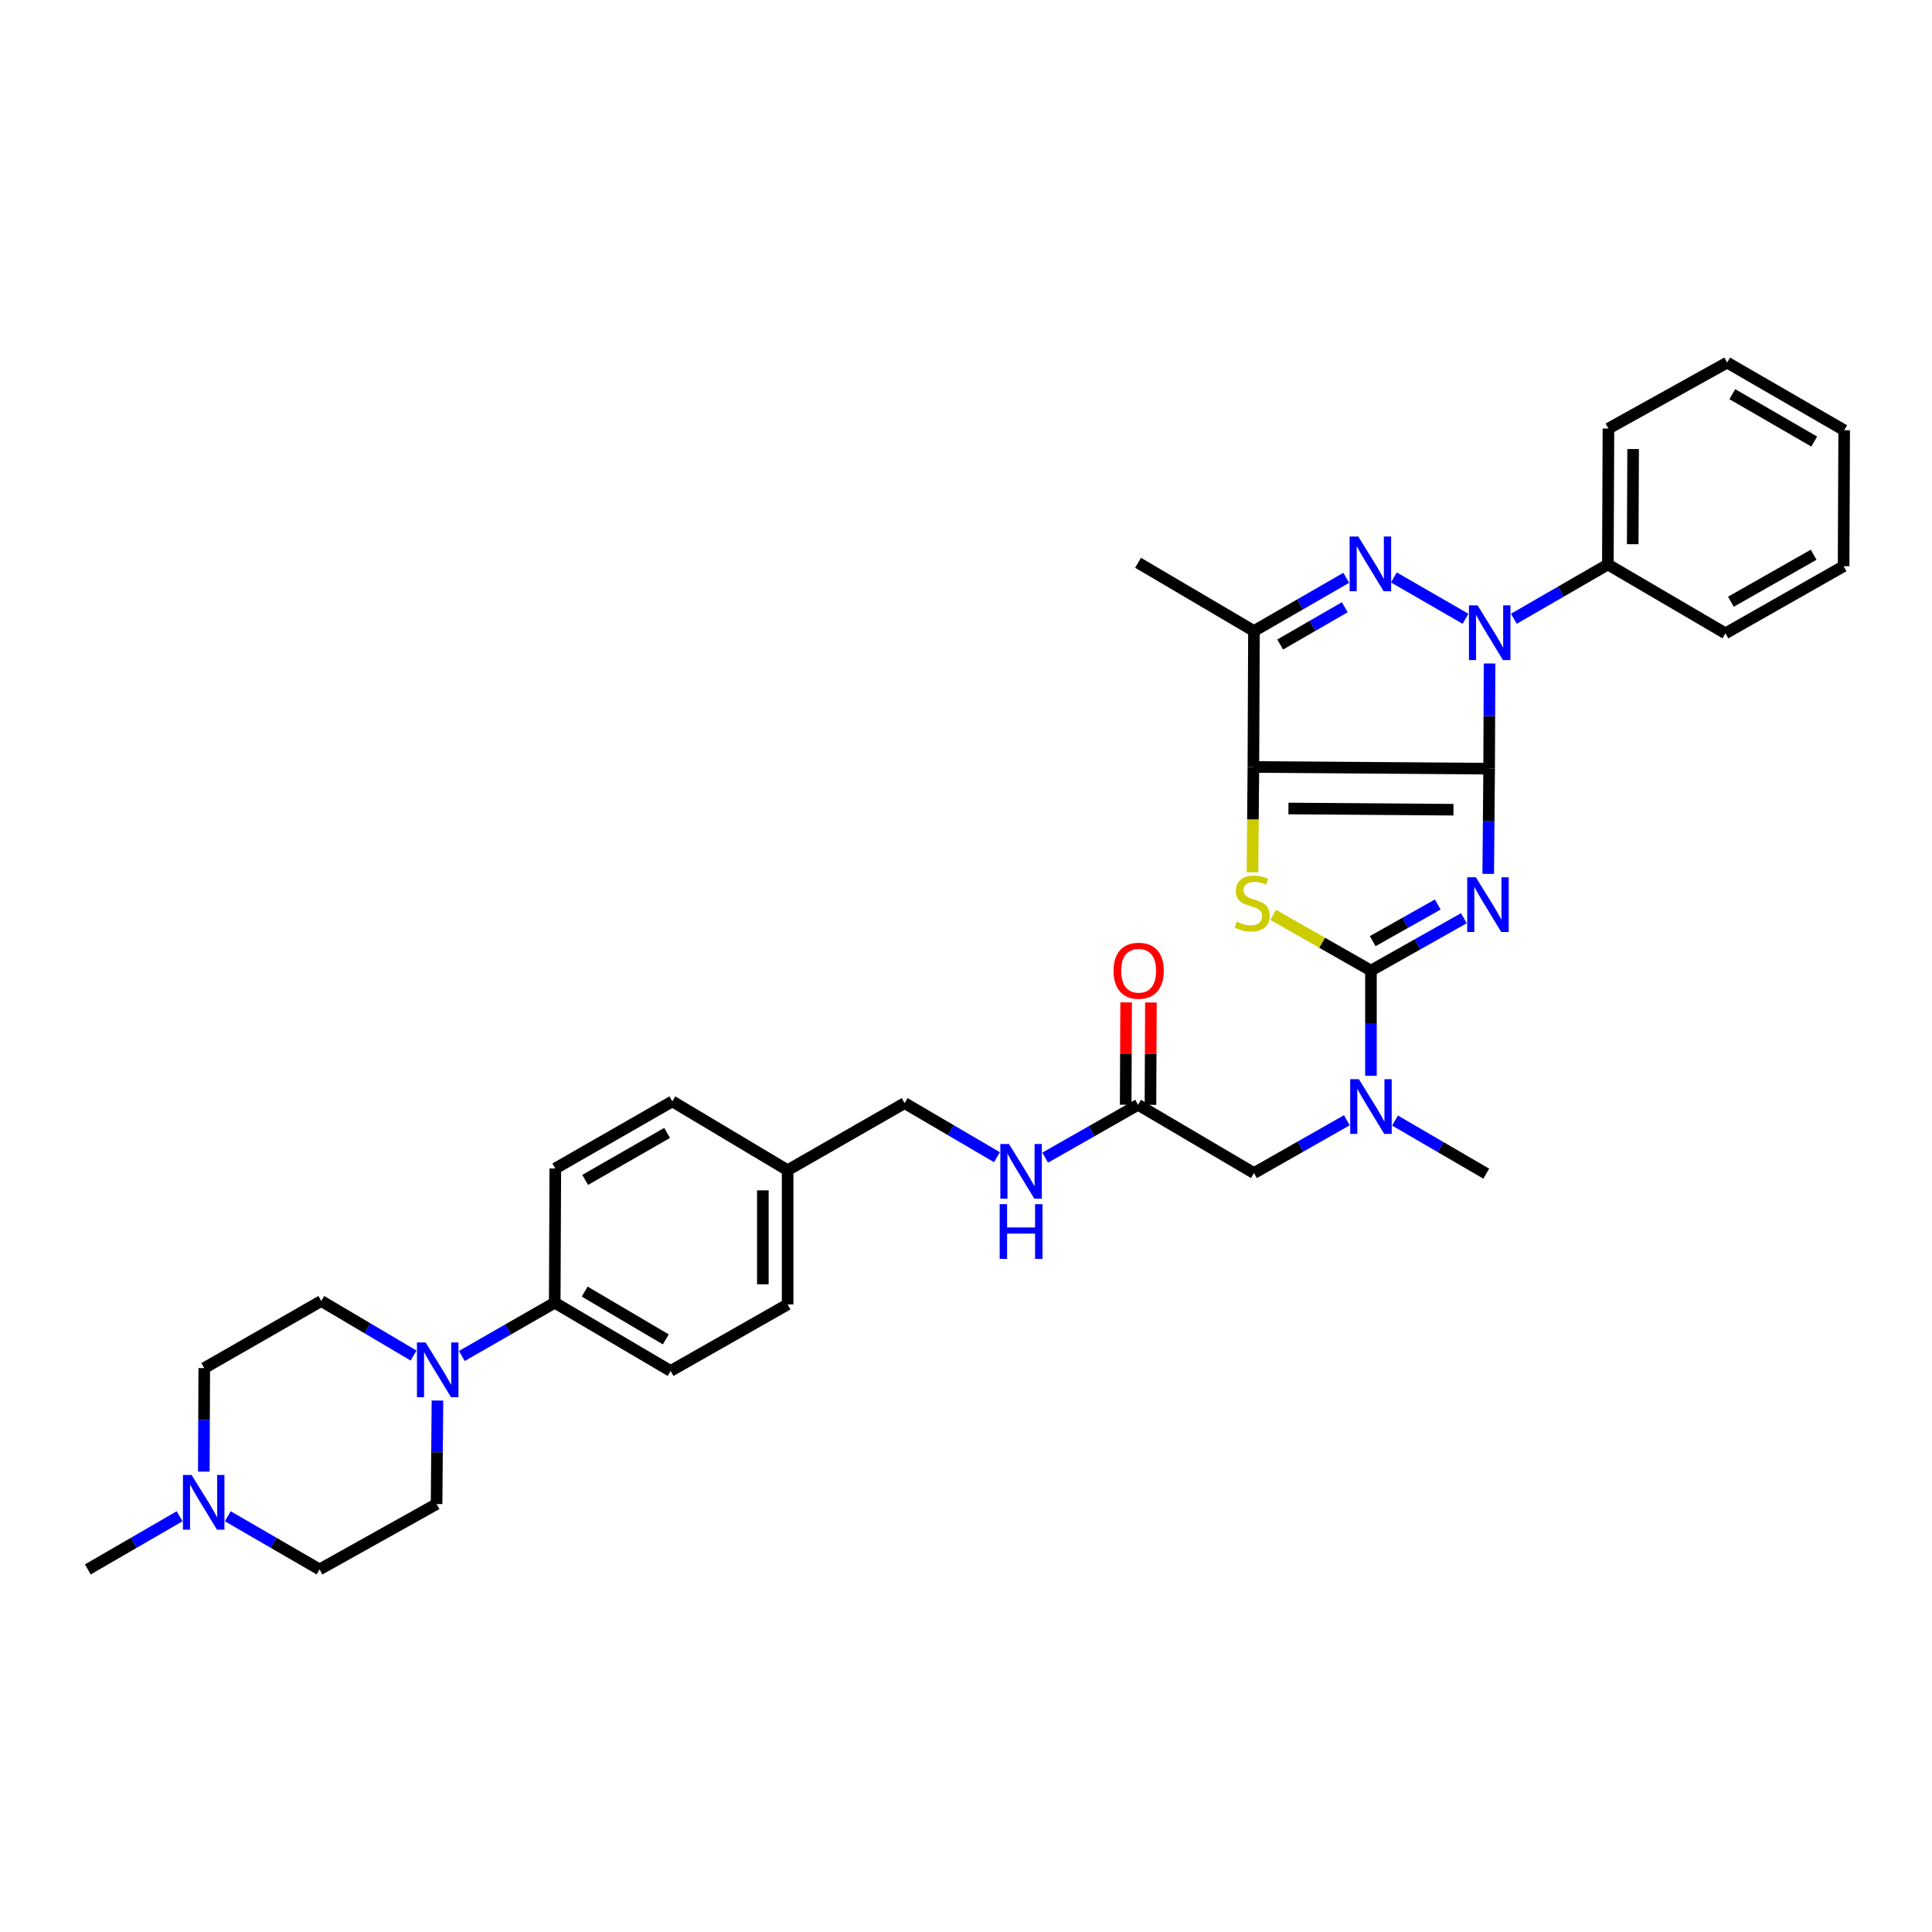 <?xml version='1.0' encoding='iso-8859-1'?>
<svg version='1.1' baseProfile='full'
              xmlns='http://www.w3.org/2000/svg'
                      xmlns:rdkit='http://www.rdkit.org/xml'
                      xmlns:xlink='http://www.w3.org/1999/xlink'
                  xml:space='preserve'
width='1000px' height='1000px' viewBox='0 0 1000 1000'>
<!-- END OF HEADER -->
<rect style='opacity:1.0;fill:#FFFFFF;stroke:none' width='1000' height='1000' x='0' y='0'> </rect>
<path class='bond-0' d='M 770.768,397.871 L 770.537,425.096' style='fill:none;fill-rule:evenodd;stroke:#000000;stroke-width:6px;stroke-linecap:butt;stroke-linejoin:miter;stroke-opacity:1' />
<path class='bond-0' d='M 770.537,425.096 L 770.305,452.322' style='fill:none;fill-rule:evenodd;stroke:#0000FF;stroke-width:6px;stroke-linecap:butt;stroke-linejoin:miter;stroke-opacity:1' />
<path class='bond-1' d='M 770.768,397.871 L 648.749,396.973' style='fill:none;fill-rule:evenodd;stroke:#000000;stroke-width:6px;stroke-linecap:butt;stroke-linejoin:miter;stroke-opacity:1' />
<path class='bond-1' d='M 752.308,419.107 L 666.894,418.479' style='fill:none;fill-rule:evenodd;stroke:#000000;stroke-width:6px;stroke-linecap:butt;stroke-linejoin:miter;stroke-opacity:1' />
<path class='bond-2' d='M 770.768,397.871 L 770.884,370.645' style='fill:none;fill-rule:evenodd;stroke:#000000;stroke-width:6px;stroke-linecap:butt;stroke-linejoin:miter;stroke-opacity:1' />
<path class='bond-2' d='M 770.884,370.645 L 771,343.419' style='fill:none;fill-rule:evenodd;stroke:#0000FF;stroke-width:6px;stroke-linecap:butt;stroke-linejoin:miter;stroke-opacity:1' />
<path class='bond-3' d='M 757.692,475.273 L 733.647,488.823' style='fill:none;fill-rule:evenodd;stroke:#0000FF;stroke-width:6px;stroke-linecap:butt;stroke-linejoin:miter;stroke-opacity:1' />
<path class='bond-3' d='M 733.647,488.823 L 709.602,502.372' style='fill:none;fill-rule:evenodd;stroke:#000000;stroke-width:6px;stroke-linecap:butt;stroke-linejoin:miter;stroke-opacity:1' />
<path class='bond-3' d='M 744.183,468.166 L 727.351,477.651' style='fill:none;fill-rule:evenodd;stroke:#0000FF;stroke-width:6px;stroke-linecap:butt;stroke-linejoin:miter;stroke-opacity:1' />
<path class='bond-3' d='M 727.351,477.651 L 710.52,487.136' style='fill:none;fill-rule:evenodd;stroke:#000000;stroke-width:6px;stroke-linecap:butt;stroke-linejoin:miter;stroke-opacity:1' />
<path class='bond-5' d='M 648.749,396.973 L 648.517,424.219' style='fill:none;fill-rule:evenodd;stroke:#000000;stroke-width:6px;stroke-linecap:butt;stroke-linejoin:miter;stroke-opacity:1' />
<path class='bond-5' d='M 648.517,424.219 L 648.285,451.464' style='fill:none;fill-rule:evenodd;stroke:#CCCC00;stroke-width:6px;stroke-linecap:butt;stroke-linejoin:miter;stroke-opacity:1' />
<path class='bond-6' d='M 648.749,396.973 L 649.048,326.617' style='fill:none;fill-rule:evenodd;stroke:#000000;stroke-width:6px;stroke-linecap:butt;stroke-linejoin:miter;stroke-opacity:1' />
<path class='bond-4' d='M 758.545,320.277 L 721.464,298.888' style='fill:none;fill-rule:evenodd;stroke:#0000FF;stroke-width:6px;stroke-linecap:butt;stroke-linejoin:miter;stroke-opacity:1' />
<path class='bond-11' d='M 783.573,320.276 L 807.9,306.224' style='fill:none;fill-rule:evenodd;stroke:#0000FF;stroke-width:6px;stroke-linecap:butt;stroke-linejoin:miter;stroke-opacity:1' />
<path class='bond-11' d='M 807.9,306.224 L 832.227,292.172' style='fill:none;fill-rule:evenodd;stroke:#000000;stroke-width:6px;stroke-linecap:butt;stroke-linejoin:miter;stroke-opacity:1' />
<path class='bond-8' d='M 709.602,502.372 L 709.602,529.598' style='fill:none;fill-rule:evenodd;stroke:#000000;stroke-width:6px;stroke-linecap:butt;stroke-linejoin:miter;stroke-opacity:1' />
<path class='bond-8' d='M 709.602,529.598 L 709.602,556.824' style='fill:none;fill-rule:evenodd;stroke:#0000FF;stroke-width:6px;stroke-linecap:butt;stroke-linejoin:miter;stroke-opacity:1' />
<path class='bond-35' d='M 709.602,502.372 L 684.3,487.95' style='fill:none;fill-rule:evenodd;stroke:#000000;stroke-width:6px;stroke-linecap:butt;stroke-linejoin:miter;stroke-opacity:1' />
<path class='bond-35' d='M 684.3,487.95 L 658.999,473.527' style='fill:none;fill-rule:evenodd;stroke:#CCCC00;stroke-width:6px;stroke-linecap:butt;stroke-linejoin:miter;stroke-opacity:1' />
<path class='bond-34' d='M 696.824,299.068 L 672.936,312.843' style='fill:none;fill-rule:evenodd;stroke:#0000FF;stroke-width:6px;stroke-linecap:butt;stroke-linejoin:miter;stroke-opacity:1' />
<path class='bond-34' d='M 672.936,312.843 L 649.048,326.617' style='fill:none;fill-rule:evenodd;stroke:#000000;stroke-width:6px;stroke-linecap:butt;stroke-linejoin:miter;stroke-opacity:1' />
<path class='bond-34' d='M 696.063,314.309 L 679.341,323.951' style='fill:none;fill-rule:evenodd;stroke:#0000FF;stroke-width:6px;stroke-linecap:butt;stroke-linejoin:miter;stroke-opacity:1' />
<path class='bond-34' d='M 679.341,323.951 L 662.62,333.593' style='fill:none;fill-rule:evenodd;stroke:#000000;stroke-width:6px;stroke-linecap:butt;stroke-linejoin:miter;stroke-opacity:1' />
<path class='bond-24' d='M 649.048,326.617 L 589.064,291.296' style='fill:none;fill-rule:evenodd;stroke:#000000;stroke-width:6px;stroke-linecap:butt;stroke-linejoin:miter;stroke-opacity:1' />
<path class='bond-7' d='M 239.046,701.855 L 263.087,688.065' style='fill:none;fill-rule:evenodd;stroke:#0000FF;stroke-width:6px;stroke-linecap:butt;stroke-linejoin:miter;stroke-opacity:1' />
<path class='bond-7' d='M 263.087,688.065 L 287.128,674.274' style='fill:none;fill-rule:evenodd;stroke:#000000;stroke-width:6px;stroke-linecap:butt;stroke-linejoin:miter;stroke-opacity:1' />
<path class='bond-15' d='M 214.07,701.634 L 190.181,687.512' style='fill:none;fill-rule:evenodd;stroke:#0000FF;stroke-width:6px;stroke-linecap:butt;stroke-linejoin:miter;stroke-opacity:1' />
<path class='bond-15' d='M 190.181,687.512 L 166.291,673.391' style='fill:none;fill-rule:evenodd;stroke:#000000;stroke-width:6px;stroke-linecap:butt;stroke-linejoin:miter;stroke-opacity:1' />
<path class='bond-16' d='M 226.425,724.914 L 226.197,751.702' style='fill:none;fill-rule:evenodd;stroke:#0000FF;stroke-width:6px;stroke-linecap:butt;stroke-linejoin:miter;stroke-opacity:1' />
<path class='bond-16' d='M 226.197,751.702 L 225.969,778.491' style='fill:none;fill-rule:evenodd;stroke:#000000;stroke-width:6px;stroke-linecap:butt;stroke-linejoin:miter;stroke-opacity:1' />
<path class='bond-13' d='M 697.12,579.84 L 673.084,593.506' style='fill:none;fill-rule:evenodd;stroke:#0000FF;stroke-width:6px;stroke-linecap:butt;stroke-linejoin:miter;stroke-opacity:1' />
<path class='bond-13' d='M 673.084,593.506 L 649.048,607.173' style='fill:none;fill-rule:evenodd;stroke:#000000;stroke-width:6px;stroke-linecap:butt;stroke-linejoin:miter;stroke-opacity:1' />
<path class='bond-28' d='M 722.068,580 L 745.677,593.743' style='fill:none;fill-rule:evenodd;stroke:#0000FF;stroke-width:6px;stroke-linecap:butt;stroke-linejoin:miter;stroke-opacity:1' />
<path class='bond-28' d='M 745.677,593.743 L 769.286,607.487' style='fill:none;fill-rule:evenodd;stroke:#000000;stroke-width:6px;stroke-linecap:butt;stroke-linejoin:miter;stroke-opacity:1' />
<path class='bond-9' d='M 117.904,784.823 L 141.652,798.576' style='fill:none;fill-rule:evenodd;stroke:#0000FF;stroke-width:6px;stroke-linecap:butt;stroke-linejoin:miter;stroke-opacity:1' />
<path class='bond-9' d='M 141.652,798.576 L 165.401,812.329' style='fill:none;fill-rule:evenodd;stroke:#000000;stroke-width:6px;stroke-linecap:butt;stroke-linejoin:miter;stroke-opacity:1' />
<path class='bond-27' d='M 92.959,784.822 L 69.207,798.576' style='fill:none;fill-rule:evenodd;stroke:#0000FF;stroke-width:6px;stroke-linecap:butt;stroke-linejoin:miter;stroke-opacity:1' />
<path class='bond-27' d='M 69.207,798.576 L 45.455,812.329' style='fill:none;fill-rule:evenodd;stroke:#000000;stroke-width:6px;stroke-linecap:butt;stroke-linejoin:miter;stroke-opacity:1' />
<path class='bond-38' d='M 105.498,761.703 L 105.611,734.915' style='fill:none;fill-rule:evenodd;stroke:#0000FF;stroke-width:6px;stroke-linecap:butt;stroke-linejoin:miter;stroke-opacity:1' />
<path class='bond-38' d='M 105.611,734.915 L 105.723,708.127' style='fill:none;fill-rule:evenodd;stroke:#000000;stroke-width:6px;stroke-linecap:butt;stroke-linejoin:miter;stroke-opacity:1' />
<path class='bond-10' d='M 589.064,571.845 L 649.048,607.173' style='fill:none;fill-rule:evenodd;stroke:#000000;stroke-width:6px;stroke-linecap:butt;stroke-linejoin:miter;stroke-opacity:1' />
<path class='bond-14' d='M 589.064,571.845 L 565.028,585.518' style='fill:none;fill-rule:evenodd;stroke:#000000;stroke-width:6px;stroke-linecap:butt;stroke-linejoin:miter;stroke-opacity:1' />
<path class='bond-14' d='M 565.028,585.518 L 540.992,599.19' style='fill:none;fill-rule:evenodd;stroke:#0000FF;stroke-width:6px;stroke-linecap:butt;stroke-linejoin:miter;stroke-opacity:1' />
<path class='bond-17' d='M 595.476,571.873 L 595.59,545.385' style='fill:none;fill-rule:evenodd;stroke:#000000;stroke-width:6px;stroke-linecap:butt;stroke-linejoin:miter;stroke-opacity:1' />
<path class='bond-17' d='M 595.59,545.385 L 595.704,518.897' style='fill:none;fill-rule:evenodd;stroke:#FF0000;stroke-width:6px;stroke-linecap:butt;stroke-linejoin:miter;stroke-opacity:1' />
<path class='bond-17' d='M 582.652,571.818 L 582.767,545.33' style='fill:none;fill-rule:evenodd;stroke:#000000;stroke-width:6px;stroke-linecap:butt;stroke-linejoin:miter;stroke-opacity:1' />
<path class='bond-17' d='M 582.767,545.33 L 582.881,518.842' style='fill:none;fill-rule:evenodd;stroke:#FF0000;stroke-width:6px;stroke-linecap:butt;stroke-linejoin:miter;stroke-opacity:1' />
<path class='bond-29' d='M 832.227,292.172 L 832.526,221.823' style='fill:none;fill-rule:evenodd;stroke:#000000;stroke-width:6px;stroke-linecap:butt;stroke-linejoin:miter;stroke-opacity:1' />
<path class='bond-29' d='M 845.095,281.674 L 845.304,232.43' style='fill:none;fill-rule:evenodd;stroke:#000000;stroke-width:6px;stroke-linecap:butt;stroke-linejoin:miter;stroke-opacity:1' />
<path class='bond-30' d='M 832.227,292.172 L 893.08,327.813' style='fill:none;fill-rule:evenodd;stroke:#000000;stroke-width:6px;stroke-linecap:butt;stroke-linejoin:miter;stroke-opacity:1' />
<path class='bond-12' d='M 287.128,674.274 L 347.105,709.602' style='fill:none;fill-rule:evenodd;stroke:#000000;stroke-width:6px;stroke-linecap:butt;stroke-linejoin:miter;stroke-opacity:1' />
<path class='bond-12' d='M 302.633,668.524 L 344.617,693.254' style='fill:none;fill-rule:evenodd;stroke:#000000;stroke-width:6px;stroke-linecap:butt;stroke-linejoin:miter;stroke-opacity:1' />
<path class='bond-37' d='M 287.128,674.274 L 287.428,604.801' style='fill:none;fill-rule:evenodd;stroke:#000000;stroke-width:6px;stroke-linecap:butt;stroke-linejoin:miter;stroke-opacity:1' />
<path class='bond-22' d='M 516.024,598.972 L 492.133,584.971' style='fill:none;fill-rule:evenodd;stroke:#0000FF;stroke-width:6px;stroke-linecap:butt;stroke-linejoin:miter;stroke-opacity:1' />
<path class='bond-22' d='M 492.133,584.971 L 468.241,570.969' style='fill:none;fill-rule:evenodd;stroke:#000000;stroke-width:6px;stroke-linecap:butt;stroke-linejoin:miter;stroke-opacity:1' />
<path class='bond-21' d='M 166.291,673.391 L 105.723,708.127' style='fill:none;fill-rule:evenodd;stroke:#000000;stroke-width:6px;stroke-linecap:butt;stroke-linejoin:miter;stroke-opacity:1' />
<path class='bond-20' d='M 225.969,778.491 L 165.401,812.329' style='fill:none;fill-rule:evenodd;stroke:#000000;stroke-width:6px;stroke-linecap:butt;stroke-linejoin:miter;stroke-opacity:1' />
<path class='bond-18' d='M 287.428,604.801 L 347.996,570.071' style='fill:none;fill-rule:evenodd;stroke:#000000;stroke-width:6px;stroke-linecap:butt;stroke-linejoin:miter;stroke-opacity:1' />
<path class='bond-18' d='M 302.891,610.716 L 345.289,586.405' style='fill:none;fill-rule:evenodd;stroke:#000000;stroke-width:6px;stroke-linecap:butt;stroke-linejoin:miter;stroke-opacity:1' />
<path class='bond-19' d='M 347.105,709.602 L 407.673,675.172' style='fill:none;fill-rule:evenodd;stroke:#000000;stroke-width:6px;stroke-linecap:butt;stroke-linejoin:miter;stroke-opacity:1' />
<path class='bond-23' d='M 468.241,570.969 L 407.673,605.698' style='fill:none;fill-rule:evenodd;stroke:#000000;stroke-width:6px;stroke-linecap:butt;stroke-linejoin:miter;stroke-opacity:1' />
<path class='bond-25' d='M 407.673,605.698 L 347.996,570.071' style='fill:none;fill-rule:evenodd;stroke:#000000;stroke-width:6px;stroke-linecap:butt;stroke-linejoin:miter;stroke-opacity:1' />
<path class='bond-26' d='M 407.673,605.698 L 407.673,675.172' style='fill:none;fill-rule:evenodd;stroke:#000000;stroke-width:6px;stroke-linecap:butt;stroke-linejoin:miter;stroke-opacity:1' />
<path class='bond-26' d='M 394.85,616.119 L 394.85,664.751' style='fill:none;fill-rule:evenodd;stroke:#000000;stroke-width:6px;stroke-linecap:butt;stroke-linejoin:miter;stroke-opacity:1' />
<path class='bond-32' d='M 832.526,221.823 L 893.977,187.671' style='fill:none;fill-rule:evenodd;stroke:#000000;stroke-width:6px;stroke-linecap:butt;stroke-linejoin:miter;stroke-opacity:1' />
<path class='bond-31' d='M 893.08,327.813 L 954.246,293.07' style='fill:none;fill-rule:evenodd;stroke:#000000;stroke-width:6px;stroke-linecap:butt;stroke-linejoin:miter;stroke-opacity:1' />
<path class='bond-31' d='M 895.921,311.452 L 938.738,287.131' style='fill:none;fill-rule:evenodd;stroke:#000000;stroke-width:6px;stroke-linecap:butt;stroke-linejoin:miter;stroke-opacity:1' />
<path class='bond-33' d='M 954.246,293.07 L 954.545,222.699' style='fill:none;fill-rule:evenodd;stroke:#000000;stroke-width:6px;stroke-linecap:butt;stroke-linejoin:miter;stroke-opacity:1' />
<path class='bond-36' d='M 893.977,187.671 L 954.545,222.699' style='fill:none;fill-rule:evenodd;stroke:#000000;stroke-width:6px;stroke-linecap:butt;stroke-linejoin:miter;stroke-opacity:1' />
<path class='bond-36' d='M 896.643,204.025 L 939.04,228.545' style='fill:none;fill-rule:evenodd;stroke:#000000;stroke-width:6px;stroke-linecap:butt;stroke-linejoin:miter;stroke-opacity:1' />
<path  class='atom-1' d='M 763.91 454.081
L 773.19 469.081
Q 774.11 470.561, 775.59 473.241
Q 777.07 475.921, 777.15 476.081
L 777.15 454.081
L 780.91 454.081
L 780.91 482.401
L 777.03 482.401
L 767.07 466.001
Q 765.91 464.081, 764.67 461.881
Q 763.47 459.681, 763.11 459.001
L 763.11 482.401
L 759.43 482.401
L 759.43 454.081
L 763.91 454.081
' fill='#0000FF'/>
<path  class='atom-3' d='M 764.807 313.34
L 774.087 328.34
Q 775.007 329.82, 776.487 332.5
Q 777.967 335.18, 778.047 335.34
L 778.047 313.34
L 781.807 313.34
L 781.807 341.66
L 777.927 341.66
L 767.967 325.26
Q 766.807 323.34, 765.567 321.14
Q 764.367 318.94, 764.007 318.26
L 764.007 341.66
L 760.327 341.66
L 760.327 313.34
L 764.807 313.34
' fill='#0000FF'/>
<path  class='atom-5' d='M 703.042 277.713
L 712.322 292.713
Q 713.242 294.193, 714.722 296.873
Q 716.202 299.553, 716.282 299.713
L 716.282 277.713
L 720.042 277.713
L 720.042 306.033
L 716.162 306.033
L 706.202 289.633
Q 705.042 287.713, 703.802 285.513
Q 702.602 283.313, 702.242 282.633
L 702.242 306.033
L 698.562 306.033
L 698.562 277.713
L 703.042 277.713
' fill='#0000FF'/>
<path  class='atom-6' d='M 640.15 477.064
Q 640.47 477.184, 641.79 477.744
Q 643.11 478.304, 644.55 478.664
Q 646.03 478.984, 647.47 478.984
Q 650.15 478.984, 651.71 477.704
Q 653.27 476.384, 653.27 474.104
Q 653.27 472.544, 652.47 471.584
Q 651.71 470.624, 650.51 470.104
Q 649.31 469.584, 647.31 468.984
Q 644.79 468.224, 643.27 467.504
Q 641.79 466.784, 640.71 465.264
Q 639.67 463.744, 639.67 461.184
Q 639.67 457.624, 642.07 455.424
Q 644.51 453.224, 649.31 453.224
Q 652.59 453.224, 656.31 454.784
L 655.39 457.864
Q 651.99 456.464, 649.43 456.464
Q 646.67 456.464, 645.15 457.624
Q 643.63 458.744, 643.67 460.704
Q 643.67 462.224, 644.43 463.144
Q 645.23 464.064, 646.35 464.584
Q 647.51 465.104, 649.43 465.704
Q 651.99 466.504, 653.51 467.304
Q 655.03 468.104, 656.11 469.744
Q 657.23 471.344, 657.23 474.104
Q 657.23 478.024, 654.59 480.144
Q 651.99 482.224, 647.63 482.224
Q 645.11 482.224, 643.19 481.664
Q 641.31 481.144, 639.07 480.224
L 640.15 477.064
' fill='#CCCC00'/>
<path  class='atom-8' d='M 220.3 694.858
L 229.58 709.858
Q 230.5 711.338, 231.98 714.018
Q 233.46 716.698, 233.54 716.858
L 233.54 694.858
L 237.3 694.858
L 237.3 723.178
L 233.42 723.178
L 223.46 706.778
Q 222.3 704.858, 221.06 702.658
Q 219.86 700.458, 219.5 699.778
L 219.5 723.178
L 215.82 723.178
L 215.82 694.858
L 220.3 694.858
' fill='#0000FF'/>
<path  class='atom-9' d='M 703.342 558.583
L 712.622 573.583
Q 713.542 575.063, 715.022 577.743
Q 716.502 580.423, 716.582 580.583
L 716.582 558.583
L 720.342 558.583
L 720.342 586.903
L 716.462 586.903
L 706.502 570.503
Q 705.342 568.583, 704.102 566.383
Q 702.902 564.183, 702.542 563.503
L 702.542 586.903
L 698.862 586.903
L 698.862 558.583
L 703.342 558.583
' fill='#0000FF'/>
<path  class='atom-10' d='M 99.171 763.44
L 108.451 778.44
Q 109.371 779.92, 110.851 782.6
Q 112.331 785.28, 112.411 785.44
L 112.411 763.44
L 116.171 763.44
L 116.171 791.76
L 112.291 791.76
L 102.331 775.36
Q 101.171 773.44, 99.931 771.24
Q 98.731 769.04, 98.371 768.36
L 98.371 791.76
L 94.691 791.76
L 94.691 763.44
L 99.171 763.44
' fill='#0000FF'/>
<path  class='atom-15' d='M 522.25 592.13
L 531.53 607.13
Q 532.45 608.61, 533.93 611.29
Q 535.41 613.97, 535.49 614.13
L 535.49 592.13
L 539.25 592.13
L 539.25 620.45
L 535.37 620.45
L 525.41 604.05
Q 524.25 602.13, 523.01 599.93
Q 521.81 597.73, 521.45 597.05
L 521.45 620.45
L 517.77 620.45
L 517.77 592.13
L 522.25 592.13
' fill='#0000FF'/>
<path  class='atom-15' d='M 517.43 623.282
L 521.27 623.282
L 521.27 635.322
L 535.75 635.322
L 535.75 623.282
L 539.59 623.282
L 539.59 651.602
L 535.75 651.602
L 535.75 638.522
L 521.27 638.522
L 521.27 651.602
L 517.43 651.602
L 517.43 623.282
' fill='#0000FF'/>
<path  class='atom-18' d='M 576.363 502.452
Q 576.363 495.652, 579.723 491.852
Q 583.083 488.052, 589.363 488.052
Q 595.643 488.052, 599.003 491.852
Q 602.363 495.652, 602.363 502.452
Q 602.363 509.332, 598.963 513.252
Q 595.563 517.132, 589.363 517.132
Q 583.123 517.132, 579.723 513.252
Q 576.363 509.372, 576.363 502.452
M 589.363 513.932
Q 593.683 513.932, 596.003 511.052
Q 598.363 508.132, 598.363 502.452
Q 598.363 496.892, 596.003 494.092
Q 593.683 491.252, 589.363 491.252
Q 585.043 491.252, 582.683 494.052
Q 580.363 496.852, 580.363 502.452
Q 580.363 508.172, 582.683 511.052
Q 585.043 513.932, 589.363 513.932
' fill='#FF0000'/>
</svg>
